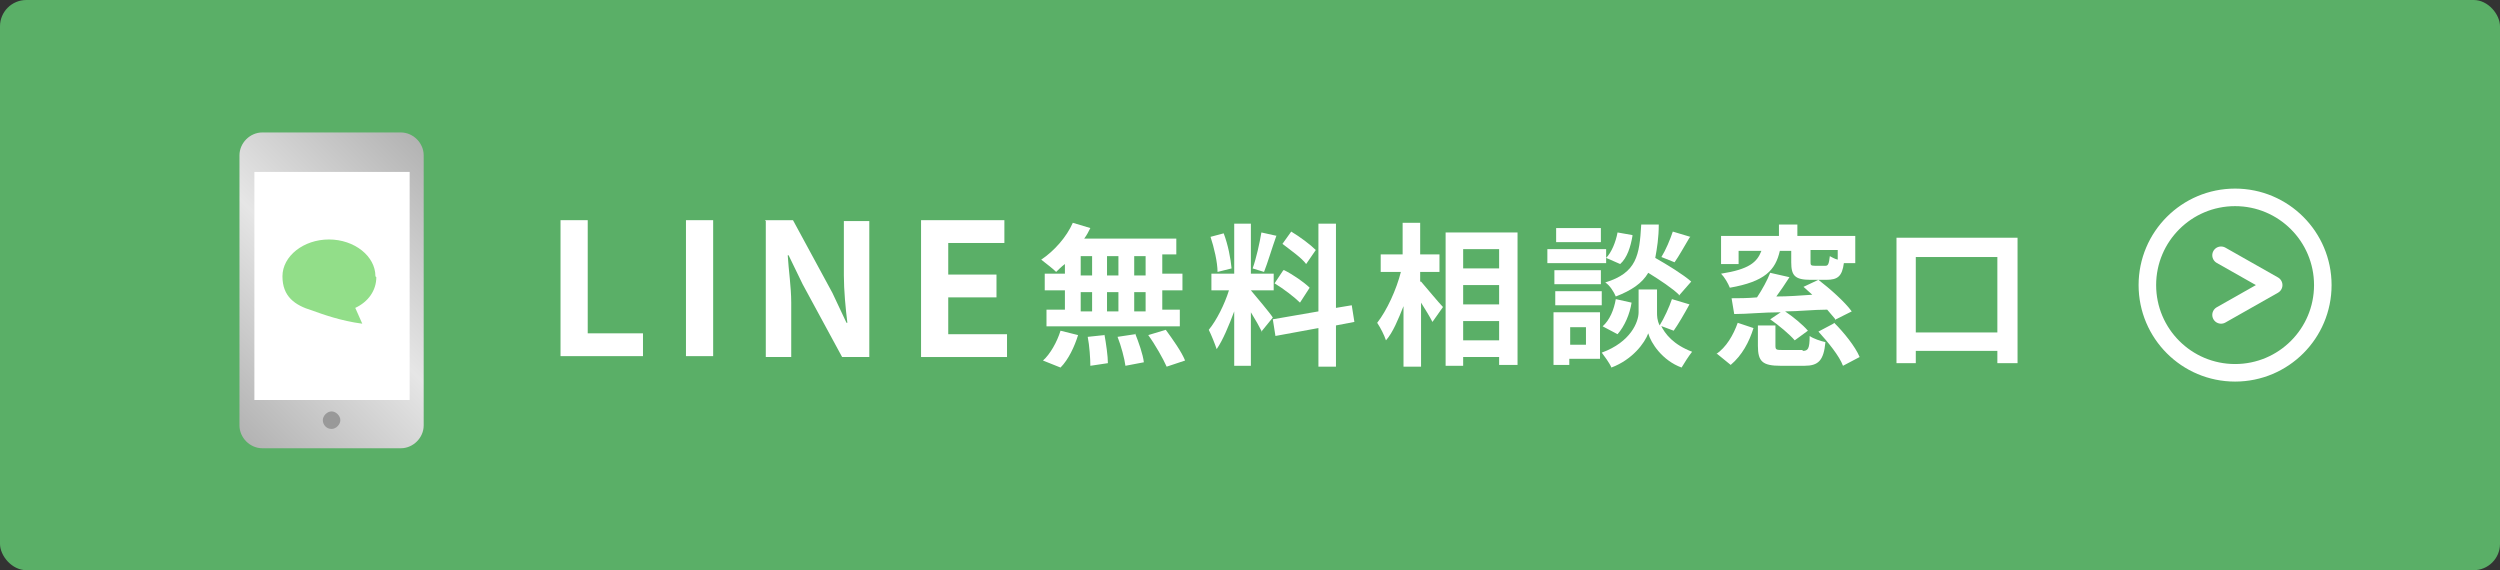 <?xml version="1.0" encoding="UTF-8"?>
<svg xmlns="http://www.w3.org/2000/svg" width="285" height="65" xmlns:xlink="http://www.w3.org/1999/xlink" version="1.1" viewBox="0 0 285 65">
  <rect x="0" y="0" width="285" height="65" fill="#333333" stroke="none"/>
  <defs>
    <linearGradient id="linear-gradient" x1="24.4" y1="46.6" x2="51.3" y2="19.7" gradientUnits="userSpaceOnUse">
      <stop offset="0" stop-color="#b3b3b3"/>
      <stop offset=".5" stop-color="#e6e6e6"/>
      <stop offset="1" stop-color="#b3b3b3"/>
    </linearGradient>
  </defs>
  <!-- Generator: Adobe Illustrator 28.7.5, SVG Export Plug-In . SVG Version: 1.2.0 Build 176)  -->
  <g>
    <g id="main">
      <rect width="285" height="65" rx="3" ry="3" fill="#5aaf67"/>
      <g>
        <path d="M63.9,25.1h3.1v12.9h6.3v2.6h-9.4v-15.5Z" fill="#fff"/>
        <path d="M78.2,25.1h3.1v15.5h-3.1v-15.5Z" fill="#fff"/>
        <path d="M87.2,25.1h3.2l4.5,8.3,1.6,3.4h.1c-.2-1.6-.4-3.7-.4-5.4v-6.2h2.9v15.5h-3.1l-4.5-8.3-1.6-3.3h-.1c.1,1.7.4,3.6.4,5.4v6.2h-2.9v-15.5Z" fill="#fff"/>
        <path d="M105,25.1h9.5v2.6h-6.4v3.6h5.5v2.6h-5.5v4.2h6.7v2.6h-9.8v-15.5Z" fill="#fff"/>
        <path d="M121.4,30.1c-.4.3-.7.6-1,.9-.4-.4-1.2-1-1.7-1.4,1.5-1,2.9-2.6,3.6-4.2l2,.6c-.2.4-.4.8-.7,1.2h10.5v1.8h-1.6v2.2h2.3v1.9h-2.3v2.2h2v1.9h-15.2v-1.9h2.1v-2.2h-2.3v-1.9h2.3v-1.3ZM118.9,41.1c.8-.7,1.6-2.1,2-3.4l2,.5c-.4,1.3-1.1,2.8-2,3.7l-2-.8ZM123.2,31.4h1.3v-2.2h-1.3v2.2ZM123.2,35.5h1.3v-2.2h-1.3v2.2ZM125.9,38.1c.2,1.1.4,2.5.4,3.3l-2,.3c0-.8-.1-2.3-.3-3.3l1.9-.2ZM127.5,31.4v-2.2h-1.3v2.2h1.3ZM126.2,33.3v2.2h1.3v-2.2h-1.3ZM129.4,38c.4,1,.9,2.4,1,3.3l-2.1.4c-.1-.8-.5-2.3-.9-3.3l2-.3ZM130.6,29.2h-1.3v2.2h1.3v-2.2ZM130.6,33.3h-1.3v2.2h1.3v-2.2ZM132.9,37.6c.8,1.1,1.8,2.5,2.2,3.5l-2.1.7c-.4-.9-1.3-2.5-2.1-3.6l2-.6Z" fill="#fff"/>
        <path d="M143.9,37.9c-.3-.6-.8-1.5-1.3-2.3v6.1h-1.9v-6.2c-.6,1.6-1.3,3.3-2,4.3-.2-.6-.6-1.6-.9-2.2.9-1.1,1.8-2.9,2.3-4.5h-2v-1.9h2.6v-5.7h1.9v5.7h2.6v1.9h-2.6c.5.6,2.2,2.6,2.5,3.1l-1.3,1.6ZM138.8,31c0-1.1-.4-2.8-.8-4l1.5-.4c.5,1.3.8,2.9.9,4l-1.6.4ZM145.5,26.9c-.5,1.4-1,3.1-1.4,4.1l-1.3-.4c.4-1.1.8-2.9,1-4.1l1.8.4ZM152.3,37.1v4.7h-2v-4.4l-4.9.9-.3-1.9,5.2-.9v-10h2v9.6l1.8-.3.3,1.9-2.1.4ZM146.4,30.8c1,.5,2.3,1.4,2.9,2l-1.1,1.7c-.6-.6-1.9-1.6-2.9-2.2l1-1.5ZM148.9,30.1c-.5-.7-1.8-1.6-2.7-2.3l1-1.4c1,.6,2.2,1.5,2.8,2.1l-1.1,1.6Z" fill="#fff"/>
        <path d="M162,32.1c.6.7,2.1,2.5,2.5,2.9l-1.2,1.7c-.3-.6-.8-1.4-1.3-2.2v7.3h-2v-6.9c-.6,1.5-1.2,3-2,3.9-.2-.6-.6-1.4-1-2,1.1-1.4,2.2-3.8,2.7-5.8h-2.3v-2h2.5v-3.6h2v3.6h2.2v2h-2.2v1.1ZM173,26.5v15.1h-2.1v-.9h-4.1v1h-2v-15.2h8.2ZM166.8,28.4v2.2h4.1v-2.2h-4.1ZM166.8,32.5v2.2h4.1v-2.2h-4.1ZM170.9,38.8v-2.2h-4.1v2.2h4.1Z" fill="#fff"/>
        <path d="M183.1,30h-6.7v-1.6h6.7v1.6ZM182.5,40.9h-3.6v.7h-1.8v-6h5.3v5.3ZM182.5,32.4h-5.3v-1.6h5.3v1.6ZM177.3,33.2h5.3v1.6h-5.3v-1.6ZM182.5,27.6h-5.1v-1.6h5.1v1.6ZM179,37.3v2h1.8v-2h-1.8ZM189.3,37c.5,1.1,1.5,2.3,3.6,3.1-.4.5-.9,1.3-1.2,1.8-2.2-.8-3.5-2.8-3.8-3.9-.4,1.1-1.8,3-4.2,3.9-.2-.5-.8-1.3-1.1-1.7,3.3-1.2,4.2-3.5,4.2-4.6v-2.6h2.1v2.6c0,.4,0,.9.3,1.5.5-.8,1.1-2.1,1.4-3l2,.6c-.6,1.1-1.3,2.3-1.8,3l-1.6-.6ZM182.7,37.2c.8-.7,1.3-1.9,1.5-3.1l1.8.4c-.2,1.3-.8,2.7-1.6,3.6l-1.7-.9ZM191.4,33.6c-.7-.7-2.2-1.7-3.5-2.5-.7,1.2-1.9,2-3.7,2.7-.2-.5-.7-1.3-1.2-1.6,3.6-1.1,3.9-3.1,4.1-6.6h2c0,1.5-.2,2.7-.4,3.8,1.4.8,3.2,1.9,4.1,2.7l-1.4,1.6ZM186.1,26.9c-.2,1.2-.6,2.5-1.4,3.2l-1.6-.7c.6-.6,1.1-1.8,1.3-2.9l1.7.3ZM192.6,27.1c-.6,1-1.2,2.1-1.7,2.8l-1.5-.6c.5-.8,1-2,1.3-2.9l2,.6Z" fill="#fff"/>
        <path d="M195.6,40.4c1.2-.8,2-2.2,2.5-3.6l1.8.6c-.5,1.6-1.3,3.1-2.6,4.2l-1.6-1.3ZM198.2,30.1h-2v-3.2h6.6v-1.3h2.1v1.3h6.6v3.1h-1.3c-.2,1.5-.7,1.9-2,1.9h-1.8c-1.8,0-2.2-.5-2.2-2v-1.3h-1.3c-.5,2.2-1.7,3.5-5.7,4.2-.2-.5-.6-1.2-1-1.6,3.2-.5,4.1-1.3,4.6-2.6h-2.6v1.6ZM209.3,36.5c-.2-.3-.6-.7-1-1.2-1.6,0-3.3.2-4.8.2.9.6,2,1.5,2.6,2.2l-1.5,1.1c-.6-.7-1.8-1.7-2.8-2.4l1.2-.8c-2,0-3.8.2-5.3.2l-.3-1.8c.8,0,1.8,0,2.9-.1.6-.9,1.2-2,1.5-2.8l2.2.5c-.5.8-1,1.5-1.5,2.2,1.3,0,2.7-.1,4.1-.2-.3-.3-.7-.6-1-.9l1.7-.8c1.3,1,3,2.5,3.8,3.6l-1.8.9ZM205.5,40c.6,0,.8-.2.8-1.7.4.3,1.3.6,1.8.7-.2,2.1-.8,2.7-2.4,2.7h-2.7c-2.1,0-2.6-.5-2.6-2.3v-2.3h2v2.3c0,.5.1.5.9.5h2.2ZM209.5,28.5h-3.1v1.3c0,.4,0,.5.5.5h1.2c.3,0,.4-.2.5-1.1.2.1.5.3.9.4v-1ZM209.1,36.8c1.1,1.1,2.4,2.7,2.9,3.9l-1.9,1c-.4-1.1-1.7-2.7-2.8-3.9l1.7-.9Z" fill="#fff"/>
        <path d="M230,27.2v14.2h-2.3v-1.4h-9.3v1.4h-2.2v-14.3h13.8ZM227.7,37.9v-8.6h-9.3v8.6h9.3Z" fill="#fff"/>
      </g>
      <g>
        <polyline points="253.2 29.1 259.2 32.5 253.2 35.9" fill="none" stroke="#fff" stroke-linecap="round" stroke-linejoin="round" stroke-width="2"/>
        <circle cx="254.8" cy="32.5" r="10" fill="none" stroke="#fff" stroke-linecap="round" stroke-linejoin="round" stroke-width="2"/>
      </g>
      <g>
        <path d="M45.7,15.1h-15.8c-1.4,0-2.6,1.2-2.6,2.6v30.8c0,1.4,1.2,2.6,2.6,2.6h15.8c1.4,0,2.6-1.2,2.6-2.6v-30.8c0-1.4-1.2-2.6-2.6-2.6Z" fill="url(#linear-gradient)"/>
        <rect x="29" y="19.6" width="17.7" height="26" fill="#fff"/>
        <path d="M42.8,31.5c0-2.3-2.4-4.2-5.3-4.2s-5.3,1.9-5.3,4.2,1.4,3.3,3.4,3.9c1.1.4,3.3,1.2,5.7,1.5l-.8-1.8c1.5-.7,2.4-2,2.4-3.5Z" fill="#92de89"/>
        <path d="M37.8,48.9c-.6,0-1-.5-1-1s.5-1,1-1,1,.5,1,1-.5,1-1,1Z" fill="#999"/>
      </g>
    </g>
  </g>
</svg>
